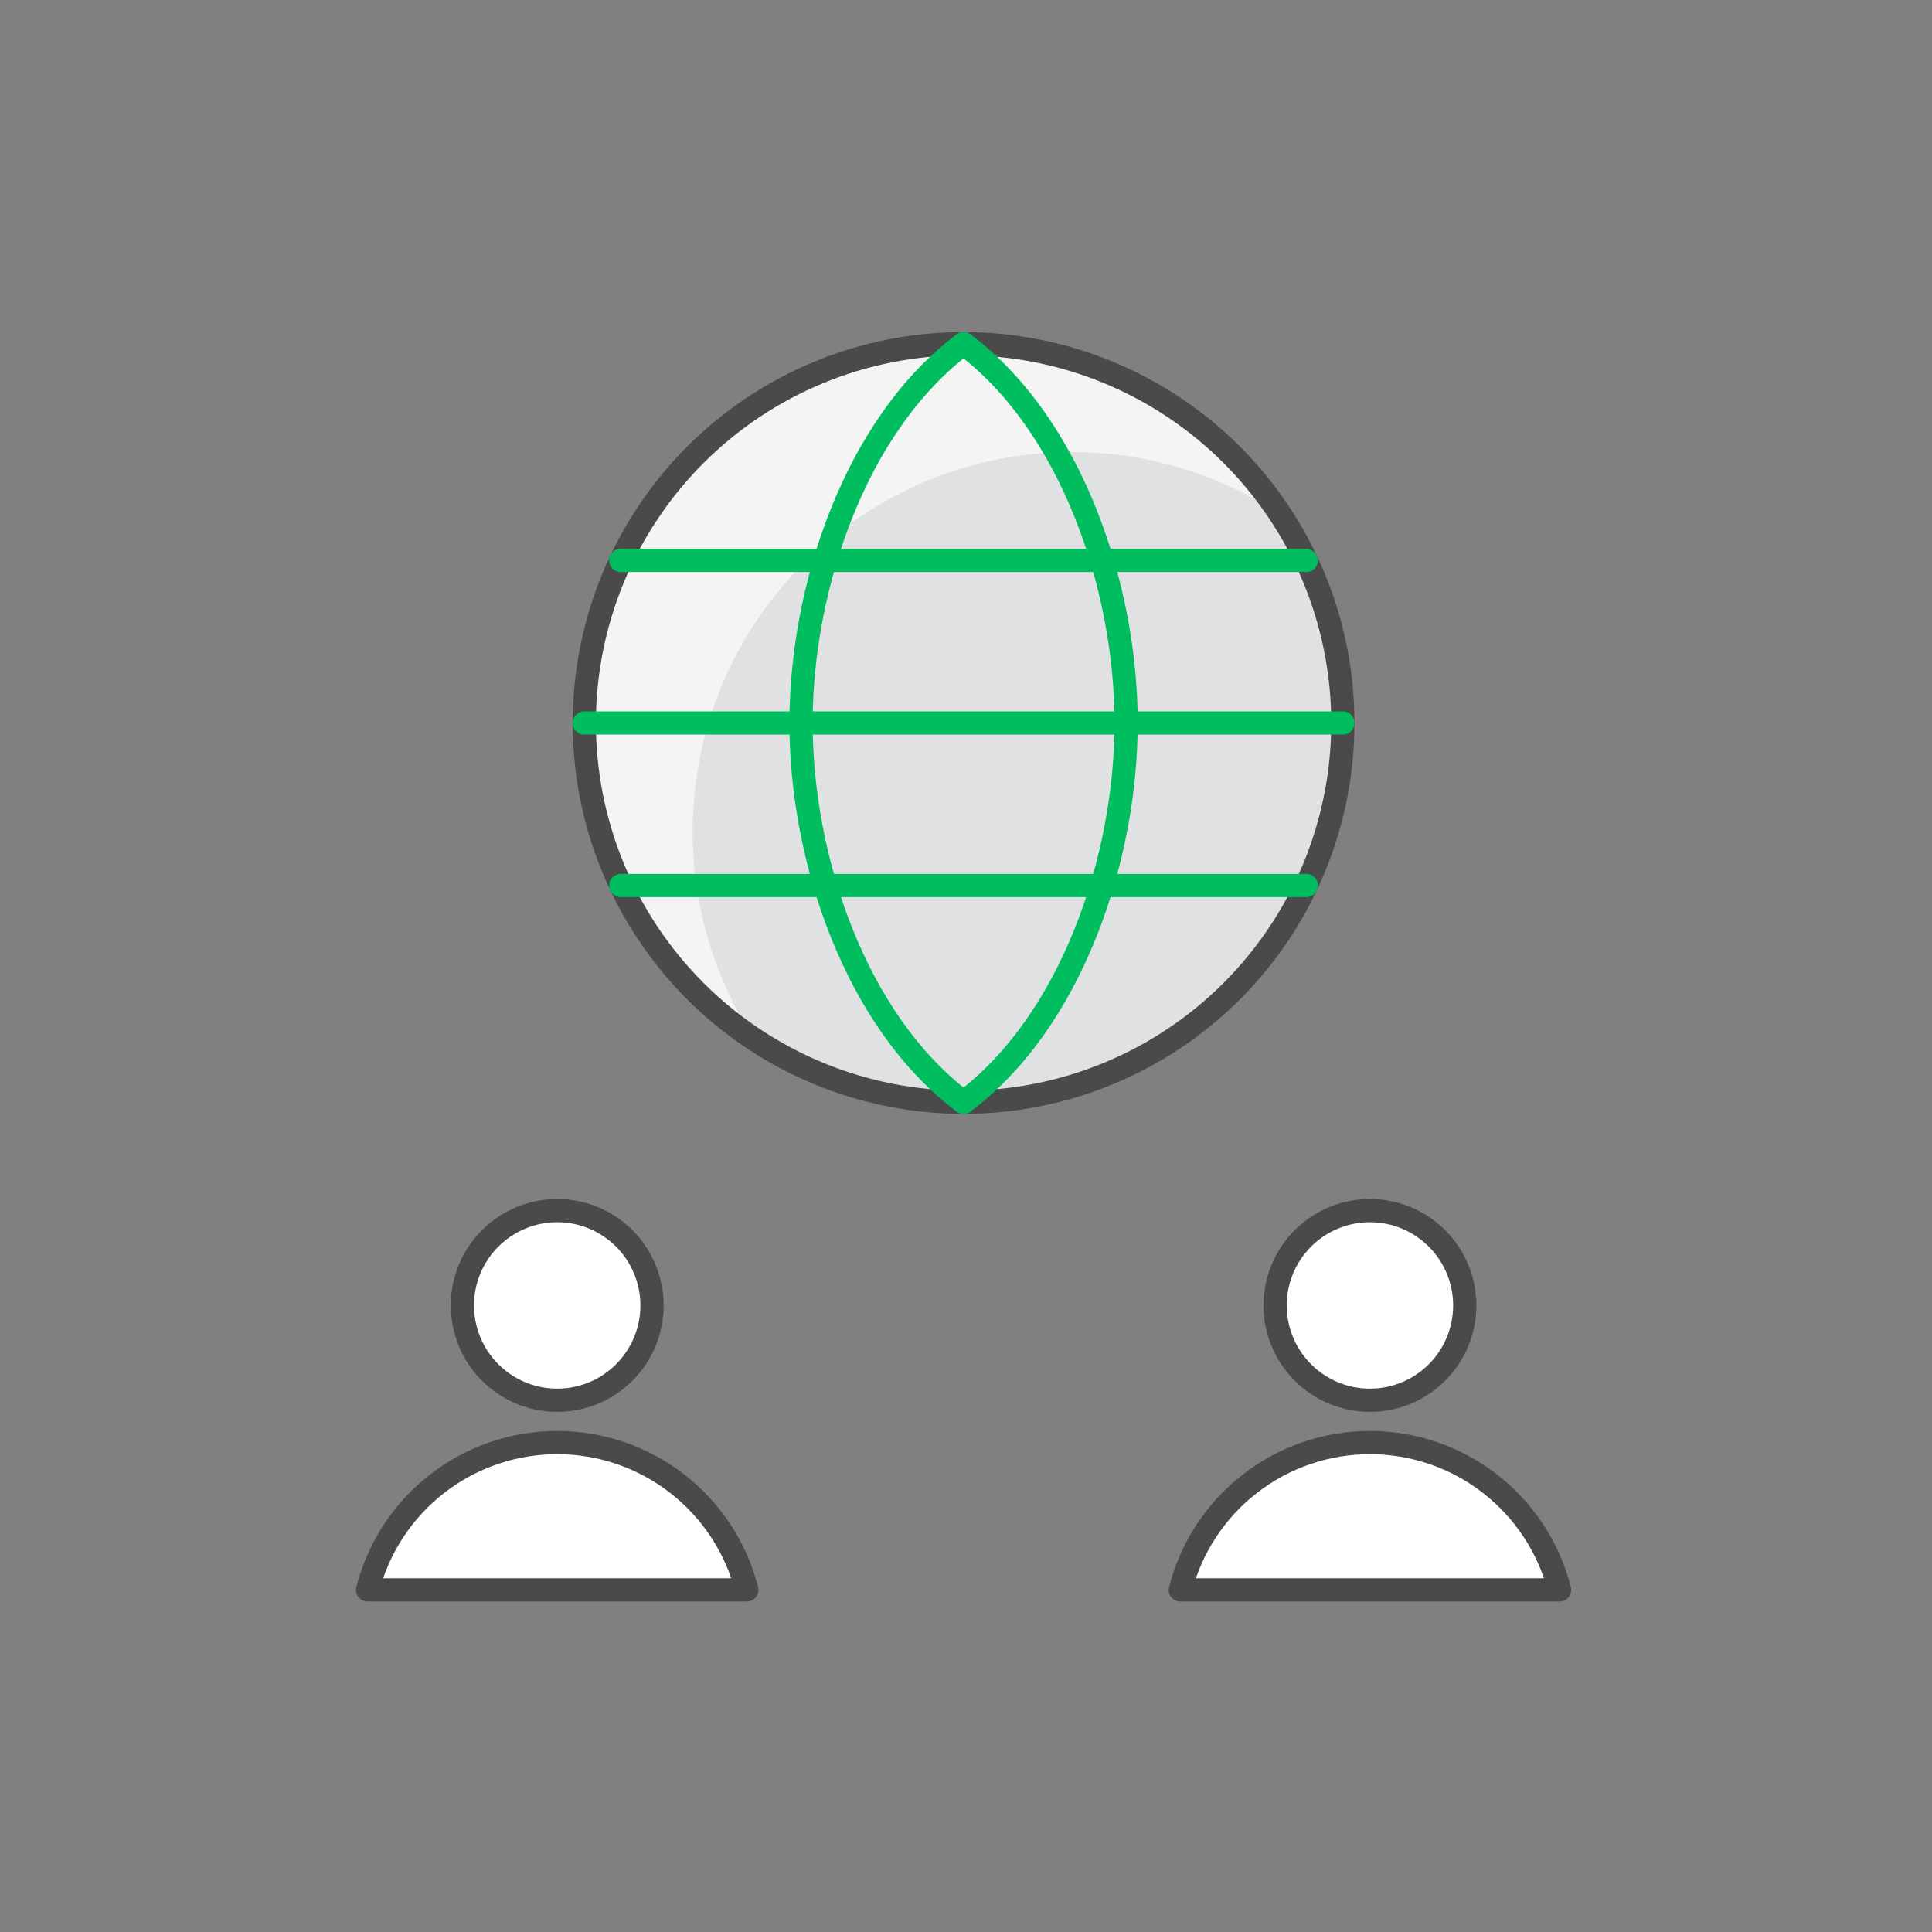 <svg width="208" height="208" viewBox="0 0 208 208" fill="none" xmlns="http://www.w3.org/2000/svg">
<rect x="0" y="0" width="208" height="208" fill="#808080" stroke="none"/>
<g clip-path="url(#clip0_351_599)">
<path d="M62.905 77.836C62.905 83.198 63.961 88.508 66.013 93.462C68.065 98.416 71.073 102.918 74.865 106.71C78.656 110.501 83.158 113.509 88.112 115.561C93.066 117.613 98.376 118.669 103.738 118.669C109.101 118.669 114.41 117.613 119.365 115.561C124.319 113.509 128.82 110.501 132.612 106.71C136.404 102.918 139.411 98.416 141.463 93.462C143.515 88.508 144.572 83.198 144.572 77.836C144.572 72.474 143.515 67.164 141.463 62.21C139.411 57.256 136.404 52.754 132.612 48.962C128.82 45.171 124.319 42.163 119.365 40.111C114.41 38.059 109.101 37.003 103.738 37.003C98.376 37.003 93.066 38.059 88.112 40.111C83.158 42.163 78.656 45.171 74.865 48.962C71.073 52.754 68.065 57.256 66.013 62.21C63.961 67.164 62.905 72.474 62.905 77.836Z" fill="#E0E1E2"/>
<path d="M74.572 89.503C74.571 82.132 76.565 74.899 80.343 68.571C84.121 62.242 89.541 57.054 96.028 53.556C102.516 50.059 109.83 48.383 117.193 48.705C124.556 49.028 131.695 51.338 137.852 55.389C134.512 50.34 130.091 46.096 124.91 42.965C119.728 39.834 113.915 37.894 107.891 37.287C101.868 36.679 95.785 37.418 90.082 39.451C84.379 41.484 79.2 44.759 74.919 49.04C70.638 53.321 67.363 58.5 65.33 64.203C63.297 69.906 62.558 75.989 63.166 82.013C63.773 88.036 65.713 93.849 68.844 99.031C71.975 104.212 76.219 108.633 81.268 111.973C76.876 105.304 74.547 97.488 74.572 89.503Z" fill="#F4F4F4"/>
<path d="M62.905 77.836C62.905 83.198 63.961 88.508 66.013 93.462C68.065 98.416 71.073 102.918 74.865 106.71C78.656 110.501 83.158 113.509 88.112 115.561C93.066 117.613 98.376 118.669 103.738 118.669C109.101 118.669 114.41 117.613 119.365 115.561C124.319 113.509 128.82 110.501 132.612 106.71C136.404 102.918 139.411 98.416 141.463 93.462C143.515 88.508 144.572 83.198 144.572 77.836C144.572 72.474 143.515 67.164 141.463 62.21C139.411 57.256 136.404 52.754 132.612 48.962C128.82 45.171 124.319 42.163 119.365 40.111C114.41 38.059 109.101 37.003 103.738 37.003C98.376 37.003 93.066 38.059 88.112 40.111C83.158 42.163 78.656 45.171 74.865 48.962C71.073 52.754 68.065 57.256 66.013 62.21C63.961 67.164 62.905 72.474 62.905 77.836Z" stroke="#4A4A4A" stroke-width="2.5" stroke-linecap="round" stroke-linejoin="round"/>
<path d="M103.738 118.669C92.072 109.919 86.238 92.419 86.238 77.836C86.238 63.253 92.072 45.753 103.738 37.003" stroke="#00BE60" stroke-width="2.5" stroke-linecap="round" stroke-linejoin="round"/>
<path d="M103.738 118.669C115.405 109.919 121.238 92.419 121.238 77.836C121.238 63.253 115.405 45.753 103.738 37.003" stroke="#00BE60" stroke-width="2.5" stroke-linecap="round" stroke-linejoin="round"/>
<path d="M66.837 60.336H140.64" stroke="#00BE60" stroke-width="2.5" stroke-linecap="round" stroke-linejoin="round"/>
<path d="M66.837 95.336H140.64" stroke="#00BE60" stroke-width="2.5" stroke-linecap="round" stroke-linejoin="round"/>
<path d="M62.905 77.836H144.572" stroke="#00BE60" stroke-width="2.5" stroke-linecap="round" stroke-linejoin="round"/>
<path d="M49.78 140.544C49.78 141.885 50.044 143.212 50.557 144.451C51.07 145.689 51.822 146.815 52.77 147.763C53.718 148.711 54.843 149.463 56.082 149.976C57.32 150.489 58.648 150.753 59.988 150.753C61.329 150.753 62.656 150.489 63.895 149.976C65.133 149.463 66.259 148.711 67.207 147.763C68.155 146.815 68.906 145.689 69.419 144.451C69.933 143.212 70.197 141.885 70.197 140.544C70.197 139.204 69.933 137.876 69.419 136.638C68.906 135.399 68.155 134.274 67.207 133.326C66.259 132.378 65.133 131.626 63.895 131.113C62.656 130.6 61.329 130.336 59.988 130.336C58.648 130.336 57.32 130.6 56.082 131.113C54.843 131.626 53.718 132.378 52.77 133.326C51.822 134.274 51.07 135.399 50.557 136.638C50.044 137.876 49.78 139.204 49.78 140.544Z" fill="white" stroke="#4A4A4A" stroke-width="2.5" stroke-linecap="round" stroke-linejoin="round"/>
<path d="M80.405 171.169C79.248 166.632 76.613 162.61 72.916 159.738C69.219 156.865 64.67 155.305 59.988 155.305C55.306 155.305 50.758 156.865 47.061 159.738C43.364 162.61 40.728 166.632 39.572 171.169H80.405Z" fill="white" stroke="#4A4A4A" stroke-width="2.5" stroke-linecap="round" stroke-linejoin="round"/>
<path d="M137.28 140.544C137.28 143.252 138.355 145.848 140.27 147.763C142.184 149.677 144.781 150.753 147.488 150.753C150.196 150.753 152.792 149.677 154.707 147.763C156.621 145.848 157.697 143.252 157.697 140.544C157.697 137.837 156.621 135.24 154.707 133.326C152.792 131.411 150.196 130.336 147.488 130.336C144.781 130.336 142.184 131.411 140.27 133.326C138.355 135.24 137.28 137.837 137.28 140.544Z" fill="white" stroke="#4A4A4A" stroke-width="2.5" stroke-linecap="round" stroke-linejoin="round"/>
<path d="M167.905 171.169C166.748 166.632 164.113 162.61 160.416 159.738C156.719 156.865 152.17 155.305 147.488 155.305C142.806 155.305 138.258 156.865 134.561 159.738C130.863 162.61 128.228 166.632 127.072 171.169H167.905Z" fill="white" stroke="#4A4A4A" stroke-width="2.5" stroke-linecap="round" stroke-linejoin="round"/>
</g>
<defs>
<clipPath id="clip0_351_599">
<rect width="207.422" height="207.422" fill="white"/>
</clipPath>
</defs>
</svg>
